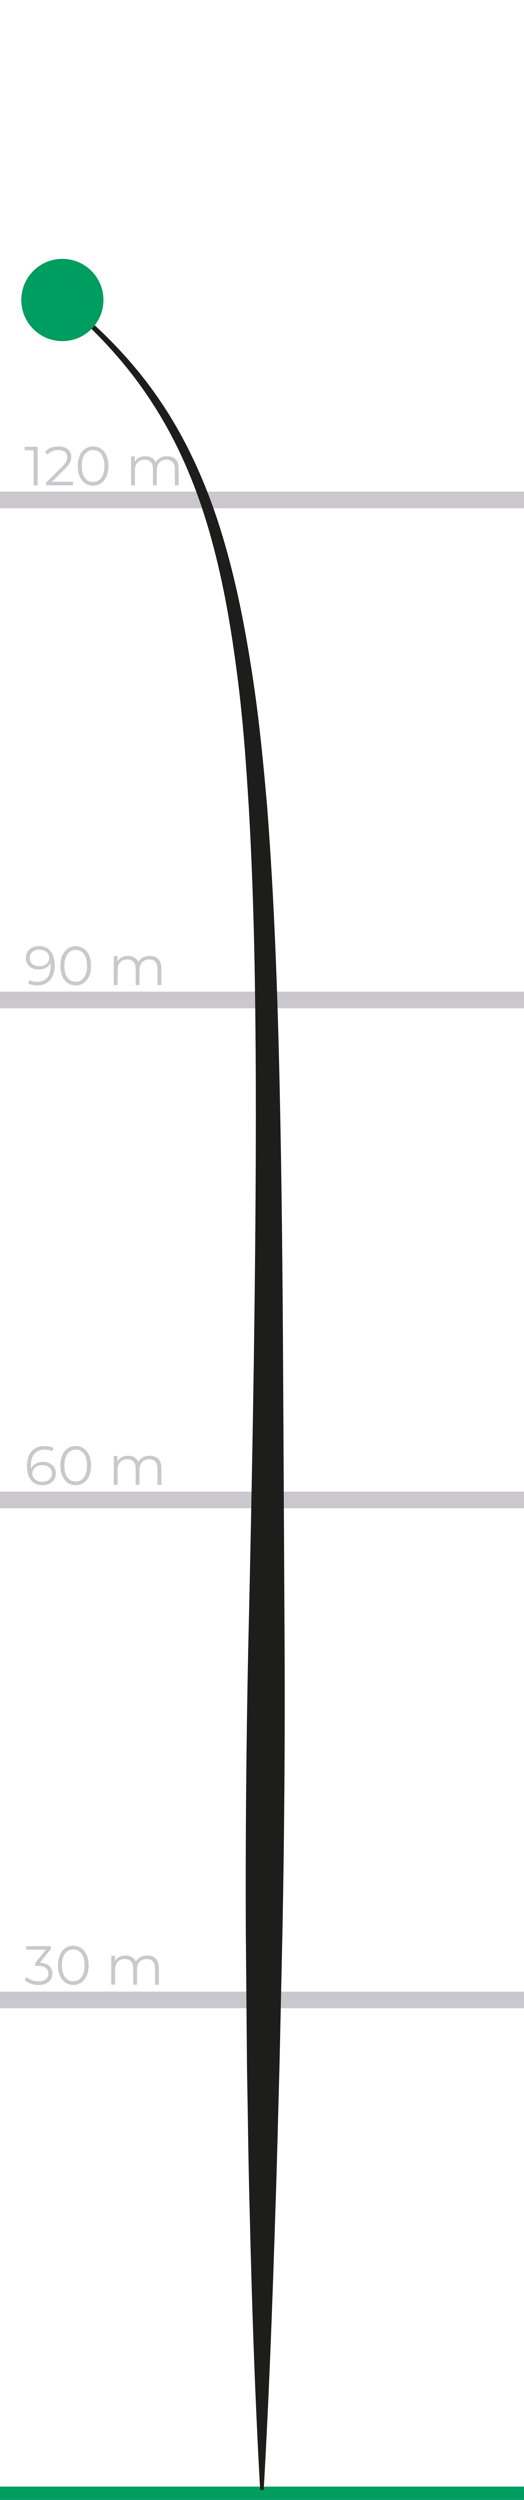 <?xml version="1.0" encoding="utf-8"?>
<!-- Generator: Adobe Illustrator 23.0.6, SVG Export Plug-In . SVG Version: 6.00 Build 0)  -->
<svg version="1.1" id="Vrstva_1" xmlns="http://www.w3.org/2000/svg" xmlns:xlink="http://www.w3.org/1999/xlink" x="0px" y="0px"
	 viewBox="0 0 105 500" style="enable-background:new 0 0 105 500;" xml:space="preserve">
<style type="text/css">
	.st0{fill:#CAC8CC;}
	.st1{fill:#009D60;}
	.st2{fill:#1D1D1B;}
</style>
<g>
	<path class="st0" d="M10.5,394.72c0,1.29-0.94,2.28-2.79,2.28c-1.11,0-2.18-0.39-2.77-0.99l0.38-0.63c0.5,0.52,1.39,0.89,2.39,0.89
		c1.28,0,1.98-0.59,1.98-1.55c0-0.92-0.65-1.53-2.08-1.53H7.06v-0.58l2.13-2.67H5.25v-0.7h4.95v0.56l-2.18,2.74
		C9.67,392.62,10.5,393.49,10.5,394.72z"/>
	<path class="st0" d="M11.61,393.08c0-2.45,1.29-3.92,3.07-3.92s3.08,1.46,3.08,3.92s-1.3,3.92-3.08,3.92S11.61,395.54,11.61,393.08
		z M16.95,393.08c0-2.06-0.92-3.19-2.27-3.19s-2.27,1.13-2.27,3.19s0.92,3.19,2.27,3.19S16.95,395.14,16.95,393.08z"/>
	<path class="st0" d="M31.84,393.58v3.36h-0.78v-3.28c0-1.22-0.62-1.85-1.66-1.85c-1.19,0-1.94,0.77-1.94,2.09v3.04h-0.78v-3.28
		c0-1.22-0.62-1.85-1.67-1.85c-1.18,0-1.94,0.77-1.94,2.09v3.04h-0.78v-5.79h0.75v1.06c0.41-0.69,1.16-1.1,2.12-1.1
		c0.96,0,1.71,0.41,2.06,1.22c0.42-0.75,1.24-1.22,2.29-1.22C30.92,391.1,31.84,391.92,31.84,393.58z"/>
</g>
<g>
	<path class="st0" d="M11.19,294.68c0,1.44-1.13,2.37-2.63,2.37c-2.05,0-3.16-1.42-3.16-3.85c0-2.62,1.43-3.98,3.52-3.98
		c0.69,0,1.34,0.12,1.83,0.42l-0.32,0.64c-0.4-0.26-0.92-0.36-1.5-0.36c-1.66,0-2.73,1.07-2.73,3.16c0,0.18,0.01,0.4,0.03,0.63
		c0.39-0.85,1.29-1.32,2.35-1.32C10.13,292.37,11.19,293.27,11.19,294.68z M10.41,294.7c0-1.01-0.75-1.66-1.94-1.66
		c-1.18,0-1.98,0.73-1.98,1.68c0,0.85,0.7,1.65,2.04,1.65C9.64,296.37,10.41,295.72,10.41,294.7z"/>
	<path class="st0" d="M12.1,293.12c0-2.45,1.29-3.92,3.07-3.92s3.08,1.46,3.08,3.92s-1.3,3.92-3.08,3.92S12.1,295.58,12.1,293.12z
		 M17.44,293.12c0-2.06-0.92-3.19-2.27-3.19s-2.27,1.13-2.27,3.19s0.92,3.19,2.27,3.19S17.44,295.18,17.44,293.12z"/>
	<path class="st0" d="M32.34,293.62v3.36h-0.78v-3.28c0-1.22-0.62-1.85-1.66-1.85c-1.19,0-1.94,0.77-1.94,2.09v3.04h-0.78v-3.28
		c0-1.22-0.62-1.85-1.67-1.85c-1.18,0-1.94,0.77-1.94,2.09v3.04h-0.78v-5.79h0.75v1.06c0.41-0.69,1.16-1.1,2.12-1.1
		c0.96,0,1.71,0.41,2.06,1.22c0.42-0.75,1.24-1.22,2.29-1.22C31.41,291.14,32.34,291.96,32.34,293.62z"/>
</g>
<g>
	<path class="st0" d="M10.96,193.1c0,2.62-1.43,3.98-3.52,3.98c-0.69,0-1.34-0.12-1.83-0.42l0.32-0.64c0.4,0.26,0.92,0.36,1.5,0.36
		c1.66,0,2.73-1.07,2.73-3.16c0-0.18-0.01-0.4-0.03-0.63c-0.39,0.85-1.29,1.32-2.35,1.32c-1.53,0-2.6-0.9-2.6-2.31
		c0-1.44,1.13-2.37,2.63-2.37C9.85,189.25,10.96,190.67,10.96,193.1z M9.87,191.57c0-0.85-0.7-1.65-2.04-1.65
		c-1.11,0-1.88,0.65-1.88,1.67c0,1.01,0.75,1.66,1.94,1.66C9.07,193.26,9.87,192.53,9.87,191.57z"/>
	<path class="st0" d="M12.1,193.17c0-2.45,1.29-3.92,3.07-3.92s3.08,1.46,3.08,3.92c0,2.45-1.3,3.92-3.08,3.92
		S12.1,195.62,12.1,193.17z M17.44,193.17c0-2.06-0.92-3.19-2.27-3.19s-2.27,1.13-2.27,3.19s0.92,3.19,2.27,3.19
		S17.44,195.22,17.44,193.17z"/>
	<path class="st0" d="M32.34,193.66v3.36h-0.78v-3.28c0-1.22-0.62-1.85-1.66-1.85c-1.19,0-1.94,0.77-1.94,2.09v3.04h-0.78v-3.28
		c0-1.22-0.62-1.85-1.67-1.85c-1.18,0-1.94,0.77-1.94,2.09v3.04h-0.78v-5.79h0.75v1.06c0.41-0.69,1.16-1.1,2.12-1.1
		c0.96,0,1.71,0.41,2.06,1.22c0.42-0.75,1.24-1.22,2.29-1.22C31.41,191.19,32.34,192,32.34,193.66z"/>
</g>
<g>
	<path class="st0" d="M7.54,89.36v7.7H6.75v-7H4.93v-0.7H7.54z"/>
	<path class="st0" d="M14.64,96.36v0.7h-5.4V96.5l3.2-3.14c0.87-0.86,1.03-1.38,1.03-1.9c0-0.89-0.63-1.44-1.8-1.44
		c-0.9,0-1.6,0.27-2.1,0.86L9,90.39c0.59-0.7,1.55-1.1,2.73-1.1c1.56,0,2.55,0.79,2.55,2.08c0,0.74-0.23,1.4-1.27,2.41l-2.62,2.57
		H14.64z"/>
	<path class="st0" d="M15.58,93.21c0-2.45,1.29-3.92,3.07-3.92s3.08,1.46,3.08,3.92c0,2.45-1.3,3.92-3.08,3.92
		S15.58,95.66,15.58,93.21z M20.92,93.21c0-2.06-0.92-3.19-2.27-3.19s-2.27,1.13-2.27,3.19s0.92,3.19,2.27,3.19
		S20.92,95.27,20.92,93.21z"/>
	<path class="st0" d="M35.81,93.71v3.36h-0.78v-3.28c0-1.22-0.62-1.85-1.66-1.85c-1.19,0-1.94,0.77-1.94,2.09v3.04h-0.78v-3.28
		c0-1.22-0.62-1.85-1.67-1.85c-1.18,0-1.94,0.77-1.94,2.09v3.04h-0.78v-5.79h0.75v1.06c0.41-0.69,1.15-1.1,2.12-1.1
		c0.96,0,1.71,0.41,2.06,1.22c0.42-0.75,1.24-1.22,2.29-1.22C34.89,91.23,35.81,92.04,35.81,93.71z"/>
</g>
<rect y="98.33" class="st0" width="105" height="3.33"/>
<rect x="0" y="497.33" class="st1" width="105" height="3.33"/>
<rect y="298.33" class="st0" width="105" height="3.33"/>
<rect y="198.33" class="st0" width="105" height="3.33"/>
<rect x="0" y="398.33" class="st0" width="105" height="3.33"/>
<g>
	<path class="st2" d="M52.13,498.02c-1.05-18.71-1.67-37.42-2.11-56.13c-0.26-9.36-0.35-18.71-0.52-28.07l-0.25-28.07
		c-0.07-18.71,0.1-37.42,0.49-56.13c0.44-18.7,0.81-37.41,1.1-56.11c0.27-18.7,0.46-37.39,0.42-56.08
		c-0.06-18.68-0.33-37.36-1.41-55.98c-0.57-9.3-1.24-18.61-2.5-27.82c-1.22-9.22-2.84-18.39-5.41-27.31
		c-2.56-8.91-6.16-17.54-11.18-25.33c-4.97-7.82-11.35-14.72-18.51-20.7l0.46-0.57c7.37,5.79,14.05,12.59,19.35,20.41
		c5.32,7.81,9.22,16.54,12.05,25.53c2.84,9,4.71,18.26,6.18,27.55c1.5,9.29,2.42,18.64,3.23,27.99c1.45,18.71,2.1,37.45,2.52,56.18
		c0.41,18.73,0.59,37.45,0.69,56.17l0.3,56.14c0.08,18.71-0.06,37.42-0.42,56.12l-0.62,28.05c-0.27,9.35-0.47,18.7-0.8,28.05
		c-0.59,18.7-1.28,37.41-2.35,56.11H52.13z"/>
</g>
<circle class="st1" cx="12.5" cy="60" r="8.23"/>
</svg>
